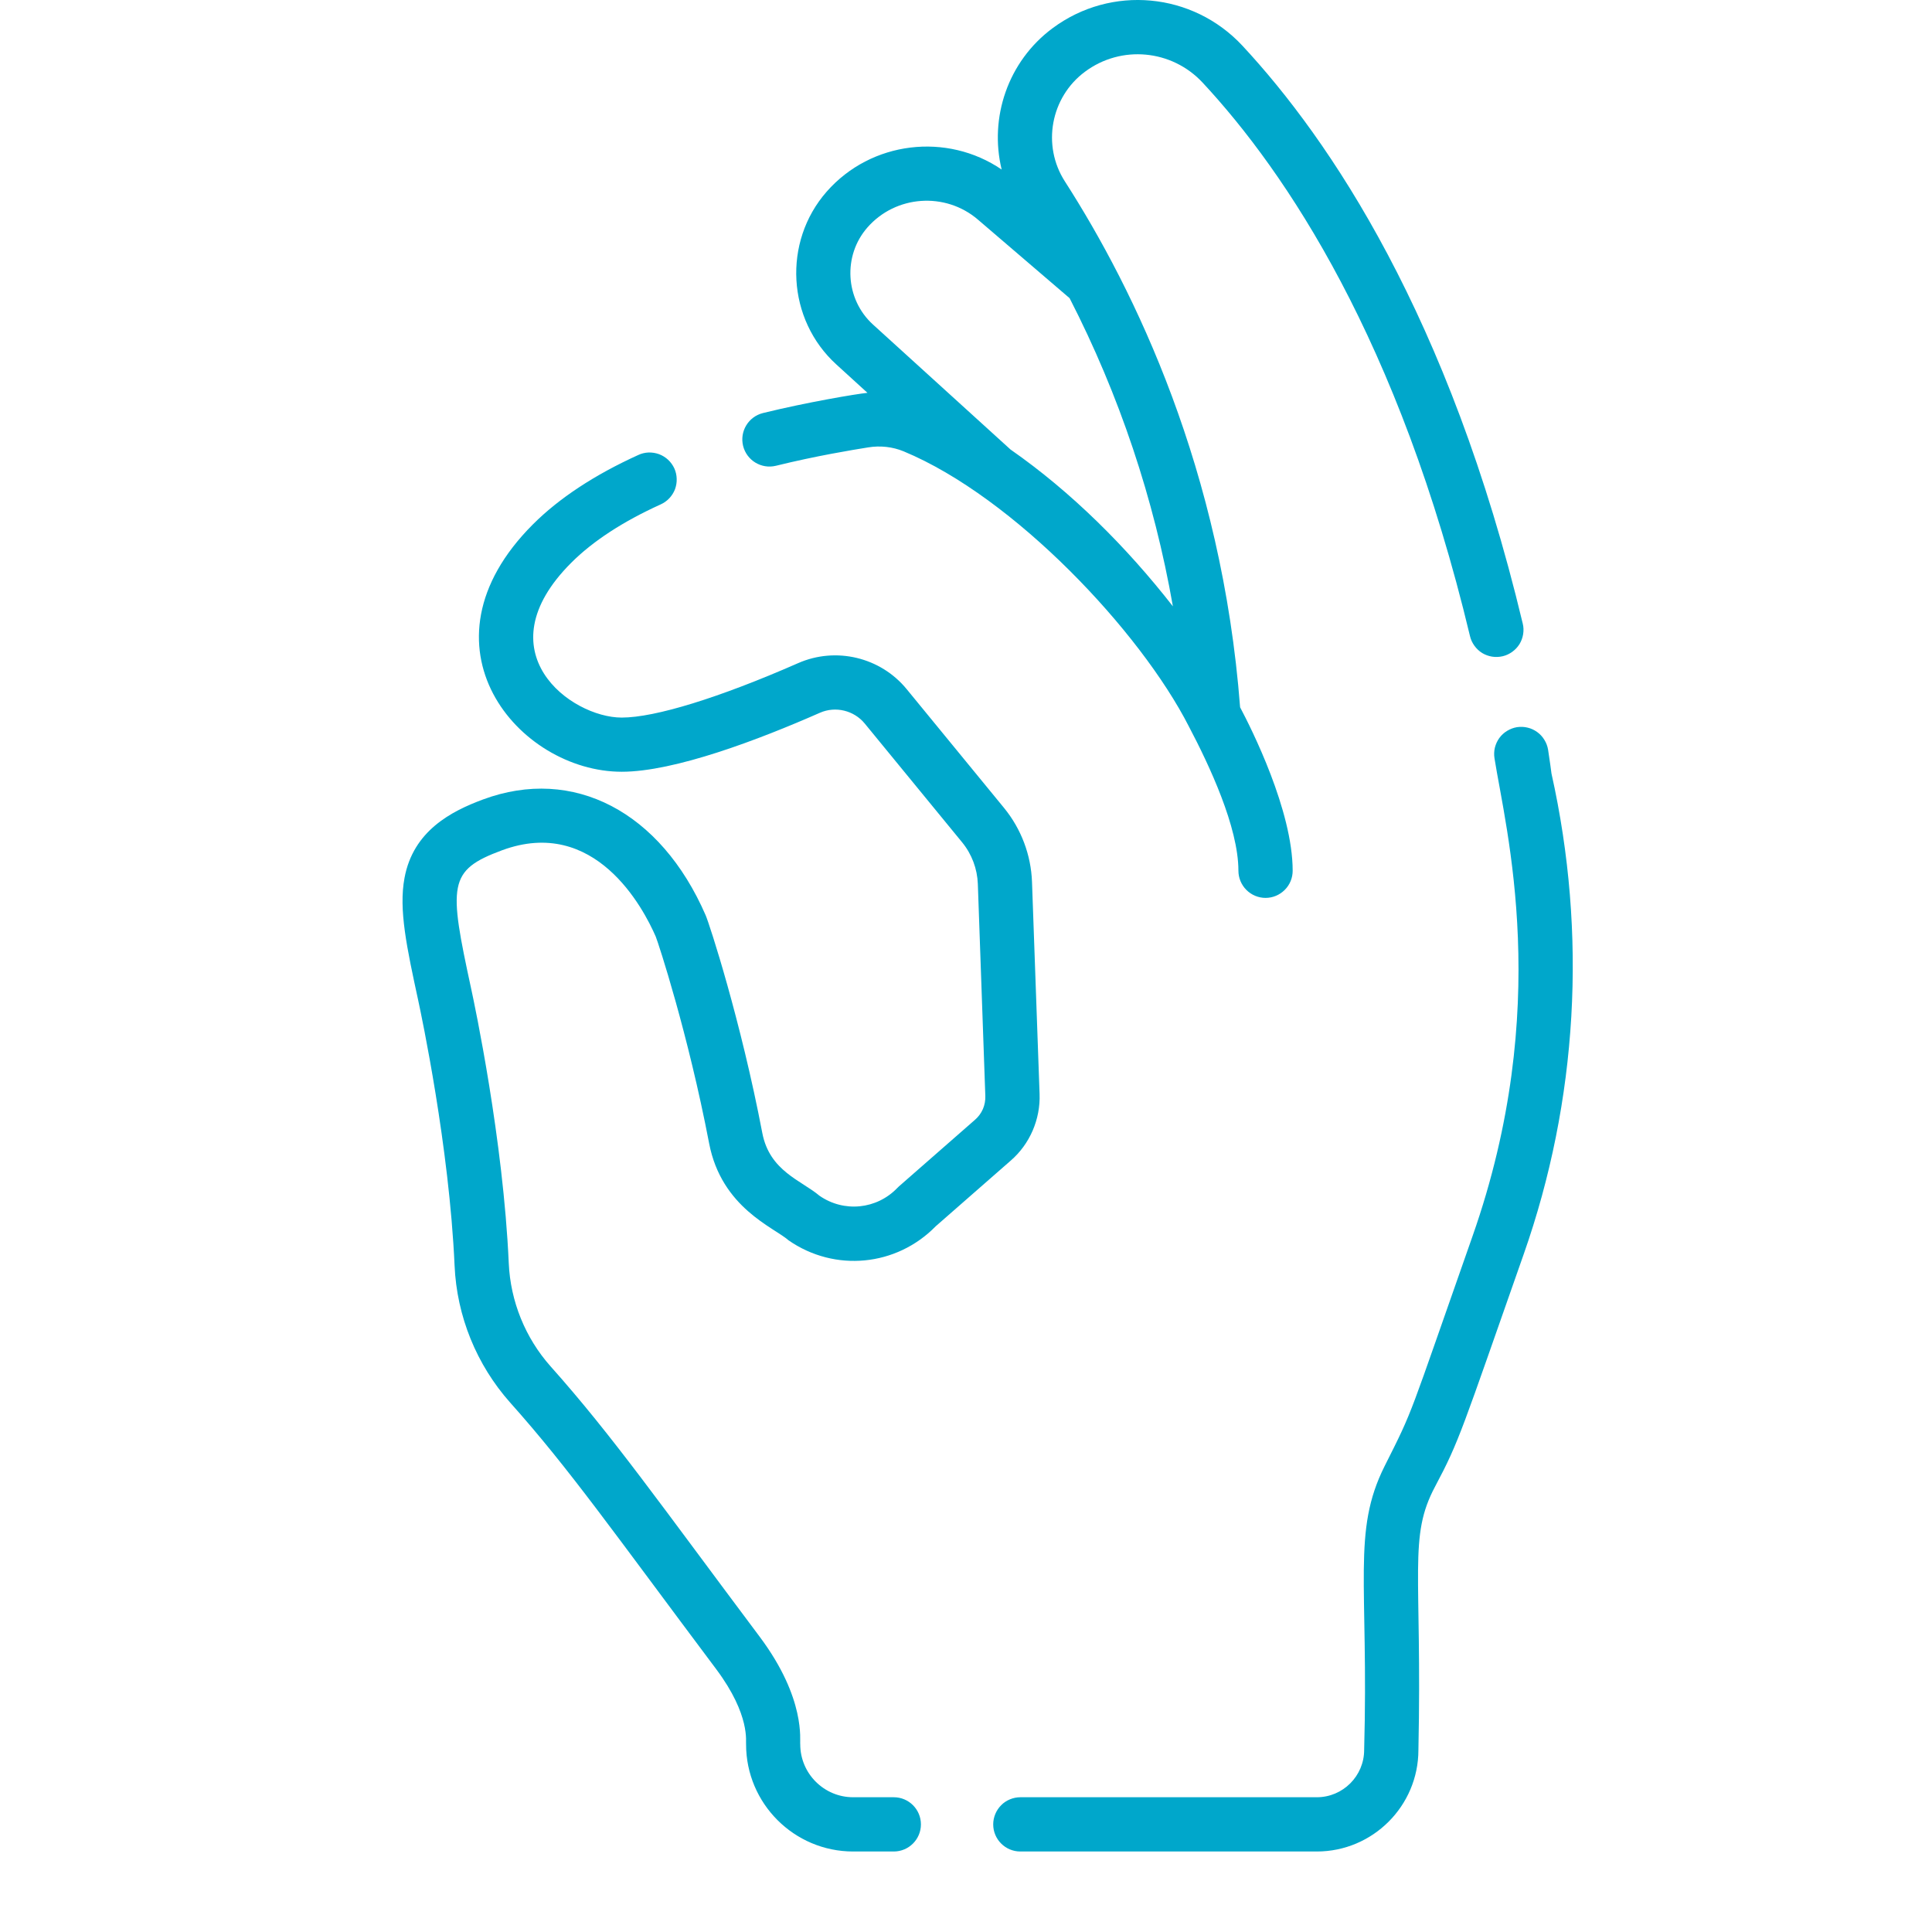 <svg width="24" height="24" viewBox="0 0 24 24" fill="none" xmlns="http://www.w3.org/2000/svg">
<g clip-path="url(#clip0_1308_824)">
<path d="M18.916 7.746C18.003 3.926 16.518 1.734 15.434 0.568C14.816 -0.096 13.803 -0.19 13.076 0.35C12.519 0.763 12.287 1.464 12.443 2.106C11.764 1.643 10.823 1.75 10.269 2.381C9.721 3.006 9.775 3.97 10.391 4.529L10.776 4.88C10.64 4.893 10.018 4.998 9.478 5.131C9.297 5.176 9.187 5.358 9.231 5.539C9.276 5.72 9.458 5.83 9.639 5.786C10.142 5.662 10.591 5.589 10.783 5.558C10.935 5.533 11.088 5.55 11.226 5.607C12.598 6.177 14.166 7.843 14.769 9.025C15.021 9.504 15.384 10.274 15.384 10.817C15.384 10.906 15.42 10.992 15.483 11.055C15.546 11.118 15.632 11.154 15.721 11.154C15.811 11.154 15.896 11.118 15.959 11.055C16.023 10.992 16.058 10.906 16.058 10.817C16.058 10.069 15.547 9.054 15.405 8.786C15.179 5.84 14.099 3.609 13.228 2.253C12.941 1.806 13.051 1.208 13.478 0.891C13.928 0.556 14.557 0.615 14.94 1.027C15.97 2.134 17.382 4.226 18.261 7.903C18.271 7.946 18.29 7.986 18.316 8.022C18.342 8.058 18.374 8.088 18.412 8.112C18.45 8.135 18.492 8.15 18.535 8.157C18.579 8.164 18.624 8.162 18.667 8.152C18.71 8.142 18.75 8.123 18.786 8.097C18.822 8.071 18.852 8.039 18.876 8.001C18.899 7.963 18.914 7.921 18.921 7.878C18.928 7.834 18.927 7.789 18.916 7.746ZM13.287 3.704C13.905 4.908 14.337 6.199 14.57 7.532C13.994 6.794 13.308 6.11 12.553 5.584L10.844 4.031C10.499 3.717 10.468 3.176 10.776 2.825C11.128 2.424 11.743 2.381 12.148 2.728L13.287 3.704ZM19.273 9.609C19.268 9.57 19.255 9.469 19.231 9.314C19.224 9.27 19.208 9.228 19.185 9.191C19.162 9.153 19.132 9.12 19.096 9.094C19.06 9.068 19.02 9.049 18.977 9.039C18.934 9.028 18.889 9.027 18.845 9.033C18.802 9.04 18.76 9.056 18.722 9.079C18.684 9.102 18.651 9.132 18.625 9.168C18.599 9.204 18.581 9.244 18.57 9.287C18.56 9.33 18.558 9.375 18.565 9.419C18.704 10.301 19.293 12.511 18.291 15.36C17.479 17.669 17.57 17.477 17.2 18.213C16.793 19.026 17.003 19.662 16.946 21.738C16.946 22.062 16.682 22.326 16.358 22.326H12.675C12.631 22.326 12.587 22.335 12.546 22.352C12.505 22.369 12.468 22.393 12.437 22.425C12.406 22.456 12.381 22.493 12.364 22.534C12.347 22.575 12.338 22.619 12.338 22.663C12.338 22.849 12.489 23 12.675 23H16.358C17.053 23 17.62 22.434 17.62 21.738C17.667 19.513 17.492 19.095 17.828 18.465C18.13 17.897 18.154 17.782 18.927 15.583C19.599 13.672 19.719 11.606 19.273 9.609ZM12.914 13.589L12.82 10.957C12.808 10.621 12.686 10.298 12.474 10.038L11.264 8.562C10.939 8.164 10.384 8.031 9.914 8.238C8.937 8.667 8.138 8.914 7.723 8.914C7.09 8.914 5.99 8.097 7.096 6.991C7.365 6.722 7.739 6.478 8.207 6.266C8.247 6.248 8.284 6.222 8.315 6.189C8.345 6.157 8.369 6.119 8.385 6.078C8.4 6.036 8.408 5.992 8.406 5.947C8.405 5.903 8.395 5.859 8.377 5.819C8.358 5.778 8.332 5.742 8.3 5.712C8.267 5.681 8.229 5.658 8.187 5.642C8.146 5.627 8.101 5.62 8.057 5.621C8.013 5.623 7.969 5.633 7.929 5.652C7.387 5.898 6.946 6.188 6.62 6.514C5.112 8.022 6.441 9.587 7.723 9.587C8.38 9.587 9.425 9.189 10.186 8.854C10.379 8.769 10.609 8.825 10.743 8.989L11.953 10.465C12.072 10.611 12.14 10.792 12.147 10.98L12.24 13.613C12.242 13.67 12.232 13.726 12.21 13.777C12.187 13.829 12.154 13.874 12.111 13.911C11.112 14.787 11.168 14.735 11.148 14.756C10.892 15.024 10.484 15.065 10.18 14.854C9.952 14.662 9.561 14.548 9.47 14.076C9.202 12.673 8.815 11.484 8.766 11.37C8.206 10.081 7.121 9.516 6.001 9.931C5.604 10.078 5.133 10.322 5.025 10.906C4.951 11.3 5.054 11.774 5.196 12.431C5.235 12.612 5.581 14.243 5.647 15.722C5.674 16.35 5.92 16.954 6.337 17.423C7.073 18.247 7.609 19.016 8.9 20.739C9.327 21.312 9.261 21.644 9.268 21.669C9.268 22.403 9.865 23 10.598 23H11.103C11.289 23 11.44 22.849 11.44 22.663C11.44 22.477 11.289 22.326 11.103 22.326H10.598C10.236 22.326 9.941 22.031 9.941 21.669C9.932 21.626 10.015 21.107 9.44 20.336C8.206 18.689 7.61 17.837 6.84 16.974C6.526 16.621 6.341 16.166 6.32 15.692C6.252 14.158 5.895 12.475 5.854 12.287C5.573 10.988 5.563 10.812 6.235 10.563C7.39 10.135 7.991 11.278 8.146 11.635C8.18 11.719 8.548 12.841 8.809 14.203C8.963 15.006 9.617 15.248 9.796 15.408C10.37 15.806 11.136 15.732 11.624 15.233L12.555 14.418C12.673 14.316 12.766 14.188 12.828 14.045C12.89 13.901 12.92 13.746 12.914 13.589Z" fill="#00A7CB"/>
</g>
<defs>
<clipPath id="clip0_1308_824">
<rect width="24" height="24" fill="white"/>
</clipPath>
</defs>
</svg>
